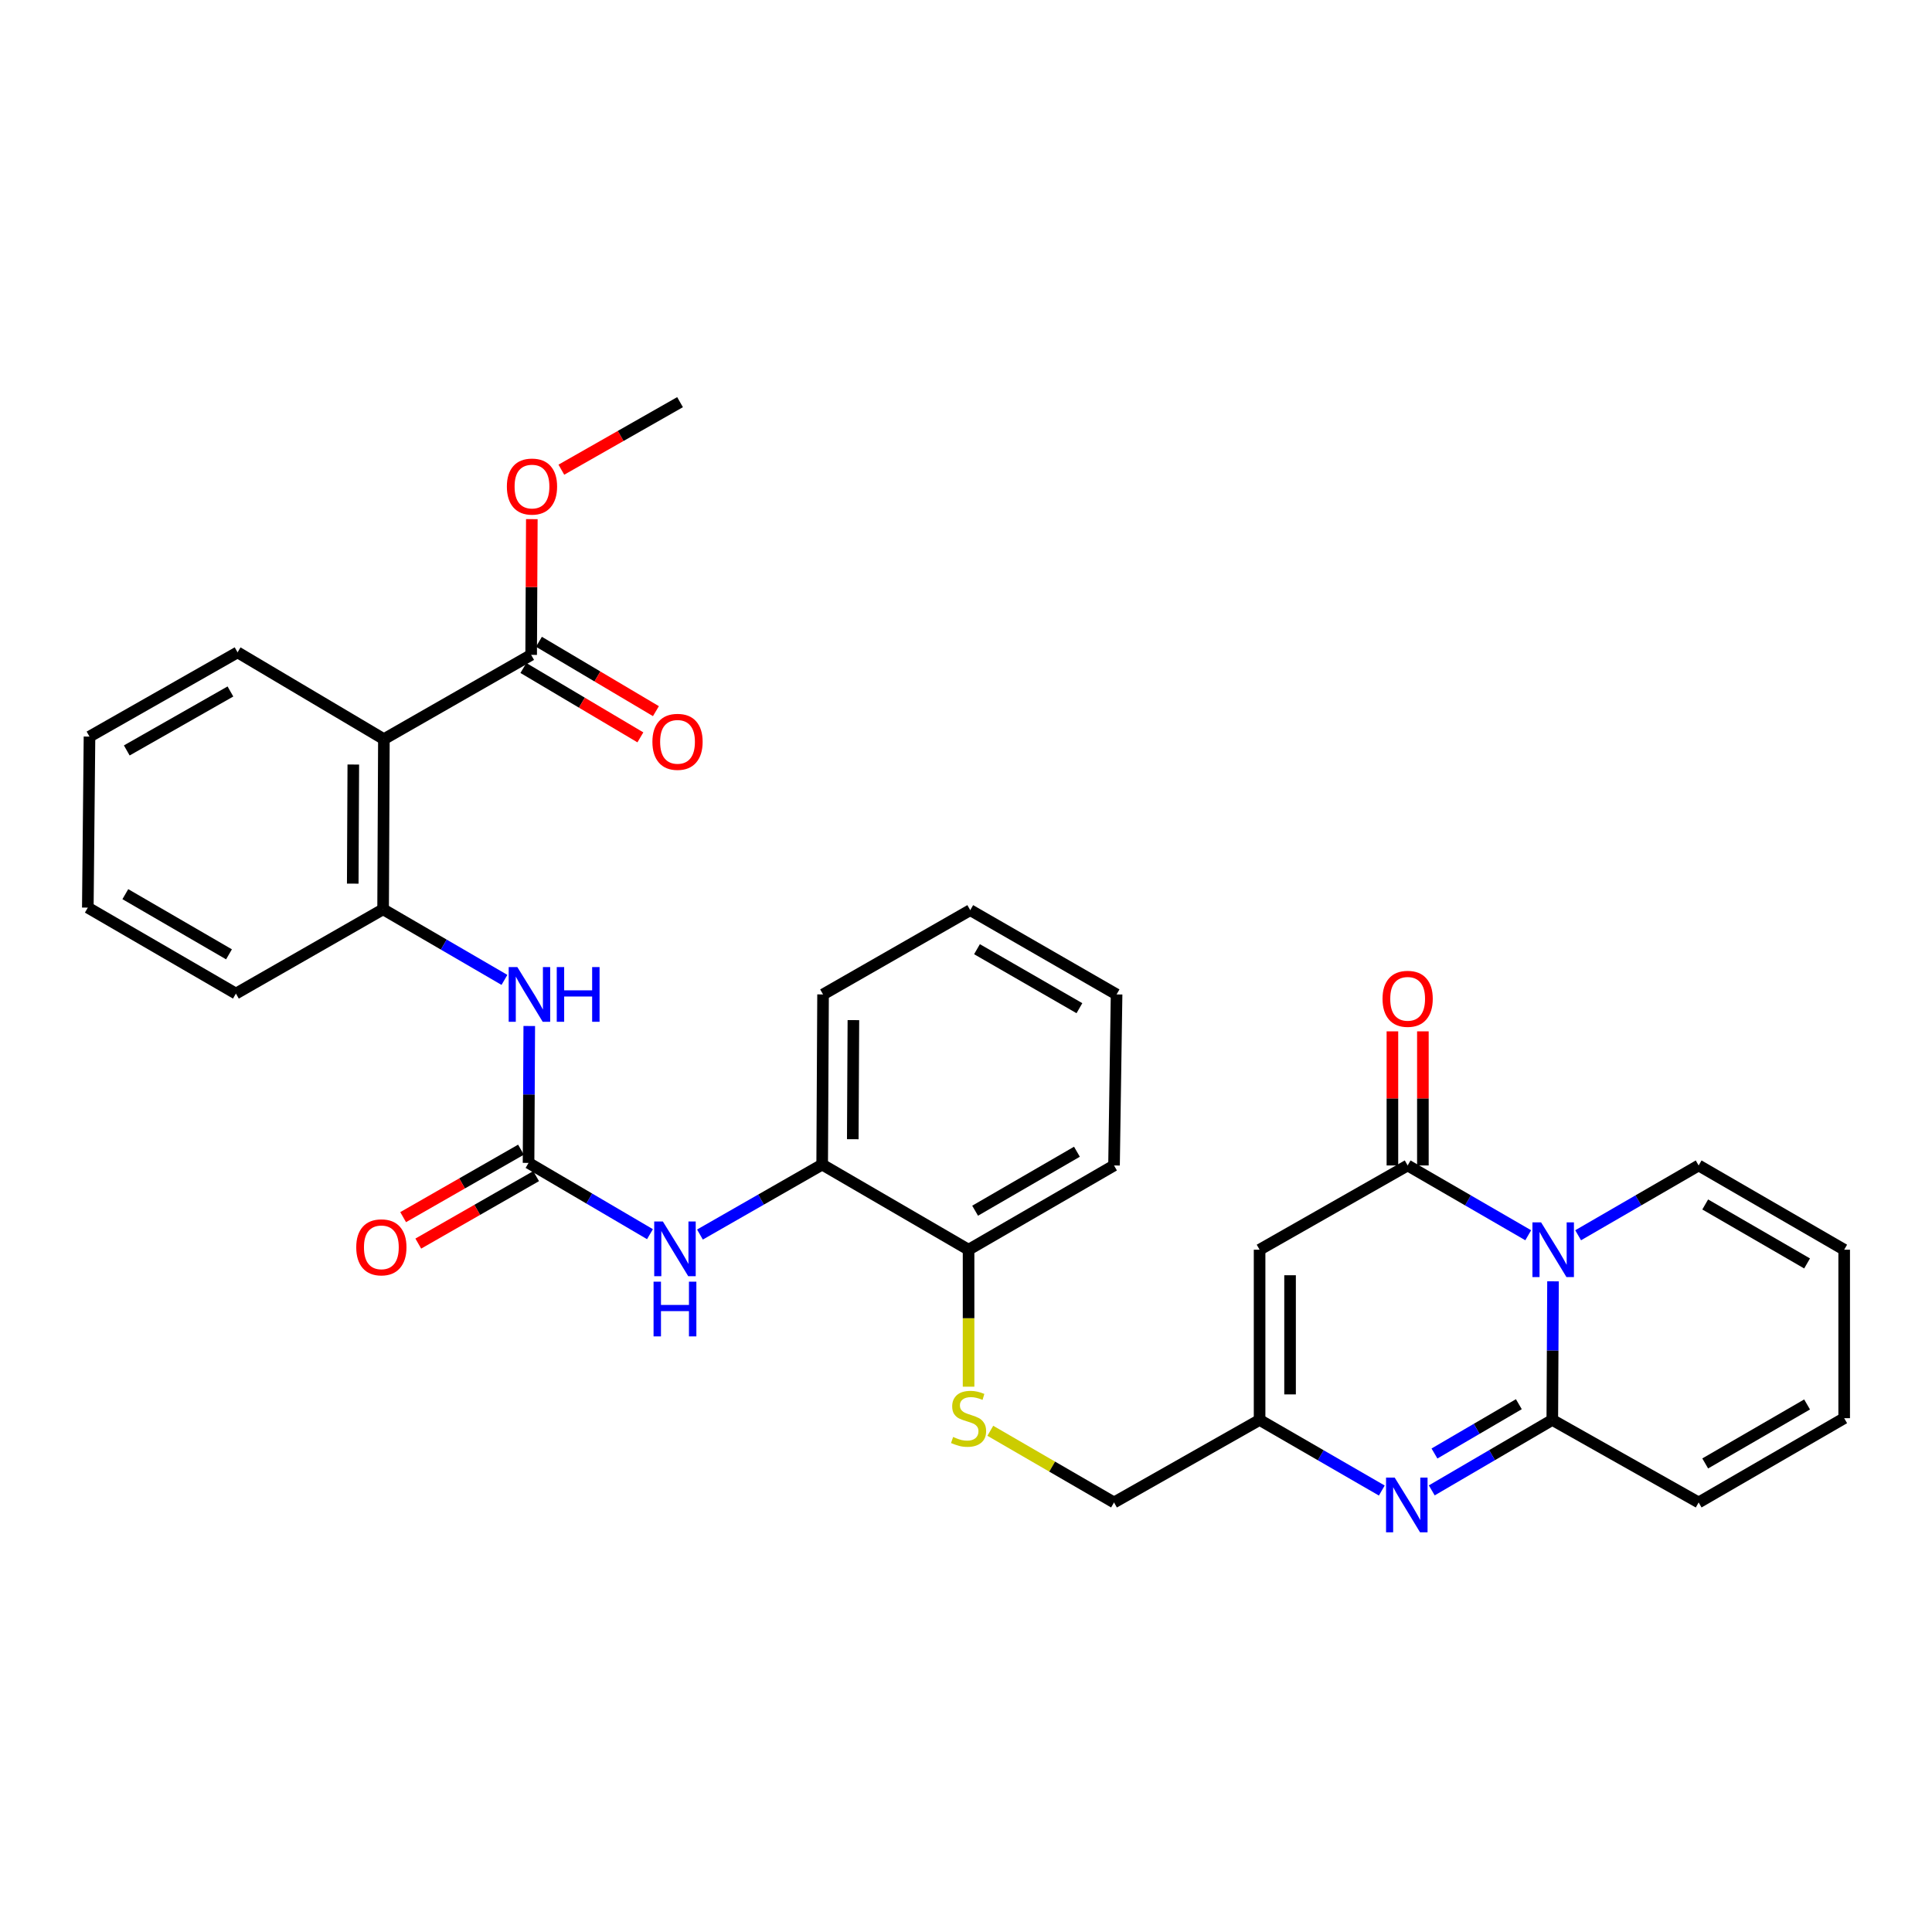<?xml version='1.0' encoding='iso-8859-1'?>
<svg version='1.1' baseProfile='full'
              xmlns='http://www.w3.org/2000/svg'
                      xmlns:rdkit='http://www.rdkit.org/xml'
                      xmlns:xlink='http://www.w3.org/1999/xlink'
                  xml:space='preserve'
width='1000px' height='1000px' viewBox='0 0 1000 1000'>
<!-- END OF HEADER -->
<rect style='opacity:1.0;fill:#FFFFFF;stroke:none' width='1000' height='1000' x='0' y='0'> </rect>
<path class='bond-0' d='M 803.839,663.211 L 803.654,699.082' style='fill:none;fill-rule:evenodd;stroke:#0000FF;stroke-width:6px;stroke-linecap:butt;stroke-linejoin:miter;stroke-opacity:1' />
<path class='bond-0' d='M 803.654,699.082 L 803.468,734.952' style='fill:none;fill-rule:evenodd;stroke:#000000;stroke-width:6px;stroke-linecap:butt;stroke-linejoin:miter;stroke-opacity:1' />
<path class='bond-1' d='M 791.008,639.371 L 759.802,621.305' style='fill:none;fill-rule:evenodd;stroke:#0000FF;stroke-width:6px;stroke-linecap:butt;stroke-linejoin:miter;stroke-opacity:1' />
<path class='bond-1' d='M 759.802,621.305 L 728.596,603.24' style='fill:none;fill-rule:evenodd;stroke:#000000;stroke-width:6px;stroke-linecap:butt;stroke-linejoin:miter;stroke-opacity:1' />
<path class='bond-11' d='M 816.839,639.368 L 848.028,621.304' style='fill:none;fill-rule:evenodd;stroke:#0000FF;stroke-width:6px;stroke-linecap:butt;stroke-linejoin:miter;stroke-opacity:1' />
<path class='bond-11' d='M 848.028,621.304 L 879.217,603.24' style='fill:none;fill-rule:evenodd;stroke:#000000;stroke-width:6px;stroke-linecap:butt;stroke-linejoin:miter;stroke-opacity:1' />
<path class='bond-2' d='M 803.468,734.952 L 772.273,753.186' style='fill:none;fill-rule:evenodd;stroke:#000000;stroke-width:6px;stroke-linecap:butt;stroke-linejoin:miter;stroke-opacity:1' />
<path class='bond-2' d='M 772.273,753.186 L 741.079,771.421' style='fill:none;fill-rule:evenodd;stroke:#0000FF;stroke-width:6px;stroke-linecap:butt;stroke-linejoin:miter;stroke-opacity:1' />
<path class='bond-2' d='M 786.151,726.806 L 764.314,739.57' style='fill:none;fill-rule:evenodd;stroke:#000000;stroke-width:6px;stroke-linecap:butt;stroke-linejoin:miter;stroke-opacity:1' />
<path class='bond-2' d='M 764.314,739.57 L 742.478,752.334' style='fill:none;fill-rule:evenodd;stroke:#0000FF;stroke-width:6px;stroke-linecap:butt;stroke-linejoin:miter;stroke-opacity:1' />
<path class='bond-13' d='M 803.468,734.952 L 879.217,777.668' style='fill:none;fill-rule:evenodd;stroke:#000000;stroke-width:6px;stroke-linecap:butt;stroke-linejoin:miter;stroke-opacity:1' />
<path class='bond-3' d='M 728.596,603.24 L 651.962,646.849' style='fill:none;fill-rule:evenodd;stroke:#000000;stroke-width:6px;stroke-linecap:butt;stroke-linejoin:miter;stroke-opacity:1' />
<path class='bond-15' d='M 736.482,603.24 L 736.482,568.532' style='fill:none;fill-rule:evenodd;stroke:#000000;stroke-width:6px;stroke-linecap:butt;stroke-linejoin:miter;stroke-opacity:1' />
<path class='bond-15' d='M 736.482,568.532 L 736.482,533.824' style='fill:none;fill-rule:evenodd;stroke:#FF0000;stroke-width:6px;stroke-linecap:butt;stroke-linejoin:miter;stroke-opacity:1' />
<path class='bond-15' d='M 720.71,603.24 L 720.71,568.532' style='fill:none;fill-rule:evenodd;stroke:#000000;stroke-width:6px;stroke-linecap:butt;stroke-linejoin:miter;stroke-opacity:1' />
<path class='bond-15' d='M 720.71,568.532 L 720.71,533.824' style='fill:none;fill-rule:evenodd;stroke:#FF0000;stroke-width:6px;stroke-linecap:butt;stroke-linejoin:miter;stroke-opacity:1' />
<path class='bond-33' d='M 715.218,771.497 L 683.59,753.225' style='fill:none;fill-rule:evenodd;stroke:#0000FF;stroke-width:6px;stroke-linecap:butt;stroke-linejoin:miter;stroke-opacity:1' />
<path class='bond-33' d='M 683.59,753.225 L 651.962,734.952' style='fill:none;fill-rule:evenodd;stroke:#000000;stroke-width:6px;stroke-linecap:butt;stroke-linejoin:miter;stroke-opacity:1' />
<path class='bond-6' d='M 651.962,646.849 L 651.962,734.952' style='fill:none;fill-rule:evenodd;stroke:#000000;stroke-width:6px;stroke-linecap:butt;stroke-linejoin:miter;stroke-opacity:1' />
<path class='bond-6' d='M 667.734,660.064 L 667.734,721.737' style='fill:none;fill-rule:evenodd;stroke:#000000;stroke-width:6px;stroke-linecap:butt;stroke-linejoin:miter;stroke-opacity:1' />
<path class='bond-4' d='M 273.577,601.916 L 305.001,620.362' style='fill:none;fill-rule:evenodd;stroke:#000000;stroke-width:6px;stroke-linecap:butt;stroke-linejoin:miter;stroke-opacity:1' />
<path class='bond-4' d='M 305.001,620.362 L 336.424,638.808' style='fill:none;fill-rule:evenodd;stroke:#0000FF;stroke-width:6px;stroke-linecap:butt;stroke-linejoin:miter;stroke-opacity:1' />
<path class='bond-8' d='M 273.577,601.916 L 273.762,566.486' style='fill:none;fill-rule:evenodd;stroke:#000000;stroke-width:6px;stroke-linecap:butt;stroke-linejoin:miter;stroke-opacity:1' />
<path class='bond-8' d='M 273.762,566.486 L 273.947,531.056' style='fill:none;fill-rule:evenodd;stroke:#0000FF;stroke-width:6px;stroke-linecap:butt;stroke-linejoin:miter;stroke-opacity:1' />
<path class='bond-17' d='M 269.659,595.073 L 239.163,612.532' style='fill:none;fill-rule:evenodd;stroke:#000000;stroke-width:6px;stroke-linecap:butt;stroke-linejoin:miter;stroke-opacity:1' />
<path class='bond-17' d='M 239.163,612.532 L 208.667,629.992' style='fill:none;fill-rule:evenodd;stroke:#FF0000;stroke-width:6px;stroke-linecap:butt;stroke-linejoin:miter;stroke-opacity:1' />
<path class='bond-17' d='M 277.495,608.76 L 246.999,626.22' style='fill:none;fill-rule:evenodd;stroke:#000000;stroke-width:6px;stroke-linecap:butt;stroke-linejoin:miter;stroke-opacity:1' />
<path class='bond-17' d='M 246.999,626.22 L 216.503,643.679' style='fill:none;fill-rule:evenodd;stroke:#FF0000;stroke-width:6px;stroke-linecap:butt;stroke-linejoin:miter;stroke-opacity:1' />
<path class='bond-5' d='M 198.705,382.582 L 198.293,470.651' style='fill:none;fill-rule:evenodd;stroke:#000000;stroke-width:6px;stroke-linecap:butt;stroke-linejoin:miter;stroke-opacity:1' />
<path class='bond-5' d='M 182.871,395.719 L 182.583,457.367' style='fill:none;fill-rule:evenodd;stroke:#000000;stroke-width:6px;stroke-linecap:butt;stroke-linejoin:miter;stroke-opacity:1' />
<path class='bond-9' d='M 198.705,382.582 L 274.927,338.964' style='fill:none;fill-rule:evenodd;stroke:#000000;stroke-width:6px;stroke-linecap:butt;stroke-linejoin:miter;stroke-opacity:1' />
<path class='bond-23' d='M 198.705,382.582 L 122.965,337.659' style='fill:none;fill-rule:evenodd;stroke:#000000;stroke-width:6px;stroke-linecap:butt;stroke-linejoin:miter;stroke-opacity:1' />
<path class='bond-21' d='M 651.962,734.952 L 576.616,777.668' style='fill:none;fill-rule:evenodd;stroke:#000000;stroke-width:6px;stroke-linecap:butt;stroke-linejoin:miter;stroke-opacity:1' />
<path class='bond-7' d='M 198.293,470.651 L 229.697,488.922' style='fill:none;fill-rule:evenodd;stroke:#000000;stroke-width:6px;stroke-linecap:butt;stroke-linejoin:miter;stroke-opacity:1' />
<path class='bond-7' d='M 229.697,488.922 L 261.102,507.193' style='fill:none;fill-rule:evenodd;stroke:#0000FF;stroke-width:6px;stroke-linecap:butt;stroke-linejoin:miter;stroke-opacity:1' />
<path class='bond-24' d='M 198.293,470.651 L 122.106,514.277' style='fill:none;fill-rule:evenodd;stroke:#000000;stroke-width:6px;stroke-linecap:butt;stroke-linejoin:miter;stroke-opacity:1' />
<path class='bond-18' d='M 270.904,345.747 L 301.182,363.702' style='fill:none;fill-rule:evenodd;stroke:#000000;stroke-width:6px;stroke-linecap:butt;stroke-linejoin:miter;stroke-opacity:1' />
<path class='bond-18' d='M 301.182,363.702 L 331.46,381.656' style='fill:none;fill-rule:evenodd;stroke:#FF0000;stroke-width:6px;stroke-linecap:butt;stroke-linejoin:miter;stroke-opacity:1' />
<path class='bond-18' d='M 278.949,332.181 L 309.227,350.136' style='fill:none;fill-rule:evenodd;stroke:#000000;stroke-width:6px;stroke-linecap:butt;stroke-linejoin:miter;stroke-opacity:1' />
<path class='bond-18' d='M 309.227,350.136 L 339.505,368.09' style='fill:none;fill-rule:evenodd;stroke:#FF0000;stroke-width:6px;stroke-linecap:butt;stroke-linejoin:miter;stroke-opacity:1' />
<path class='bond-22' d='M 274.927,338.964 L 275.1,303.834' style='fill:none;fill-rule:evenodd;stroke:#000000;stroke-width:6px;stroke-linecap:butt;stroke-linejoin:miter;stroke-opacity:1' />
<path class='bond-22' d='M 275.1,303.834 L 275.273,268.703' style='fill:none;fill-rule:evenodd;stroke:#FF0000;stroke-width:6px;stroke-linecap:butt;stroke-linejoin:miter;stroke-opacity:1' />
<path class='bond-10' d='M 362.296,638.997 L 393.926,620.891' style='fill:none;fill-rule:evenodd;stroke:#0000FF;stroke-width:6px;stroke-linecap:butt;stroke-linejoin:miter;stroke-opacity:1' />
<path class='bond-10' d='M 393.926,620.891 L 425.557,602.784' style='fill:none;fill-rule:evenodd;stroke:#000000;stroke-width:6px;stroke-linecap:butt;stroke-linejoin:miter;stroke-opacity:1' />
<path class='bond-19' d='M 879.217,603.24 L 954.545,646.849' style='fill:none;fill-rule:evenodd;stroke:#000000;stroke-width:6px;stroke-linecap:butt;stroke-linejoin:miter;stroke-opacity:1' />
<path class='bond-19' d='M 882.614,623.43 L 935.344,653.957' style='fill:none;fill-rule:evenodd;stroke:#000000;stroke-width:6px;stroke-linecap:butt;stroke-linejoin:miter;stroke-opacity:1' />
<path class='bond-12' d='M 425.557,602.784 L 501.332,646.849' style='fill:none;fill-rule:evenodd;stroke:#000000;stroke-width:6px;stroke-linecap:butt;stroke-linejoin:miter;stroke-opacity:1' />
<path class='bond-25' d='M 425.557,602.784 L 426.012,514.715' style='fill:none;fill-rule:evenodd;stroke:#000000;stroke-width:6px;stroke-linecap:butt;stroke-linejoin:miter;stroke-opacity:1' />
<path class='bond-25' d='M 441.397,589.655 L 441.716,528.007' style='fill:none;fill-rule:evenodd;stroke:#000000;stroke-width:6px;stroke-linecap:butt;stroke-linejoin:miter;stroke-opacity:1' />
<path class='bond-32' d='M 879.217,777.668 L 954.545,734.05' style='fill:none;fill-rule:evenodd;stroke:#000000;stroke-width:6px;stroke-linecap:butt;stroke-linejoin:miter;stroke-opacity:1' />
<path class='bond-32' d='M 882.613,757.476 L 935.343,726.944' style='fill:none;fill-rule:evenodd;stroke:#000000;stroke-width:6px;stroke-linecap:butt;stroke-linejoin:miter;stroke-opacity:1' />
<path class='bond-14' d='M 512.587,740.571 L 544.602,759.119' style='fill:none;fill-rule:evenodd;stroke:#CCCC00;stroke-width:6px;stroke-linecap:butt;stroke-linejoin:miter;stroke-opacity:1' />
<path class='bond-14' d='M 544.602,759.119 L 576.616,777.668' style='fill:none;fill-rule:evenodd;stroke:#000000;stroke-width:6px;stroke-linecap:butt;stroke-linejoin:miter;stroke-opacity:1' />
<path class='bond-16' d='M 501.332,717.75 L 501.332,682.299' style='fill:none;fill-rule:evenodd;stroke:#CCCC00;stroke-width:6px;stroke-linecap:butt;stroke-linejoin:miter;stroke-opacity:1' />
<path class='bond-16' d='M 501.332,682.299 L 501.332,646.849' style='fill:none;fill-rule:evenodd;stroke:#000000;stroke-width:6px;stroke-linecap:butt;stroke-linejoin:miter;stroke-opacity:1' />
<path class='bond-26' d='M 501.332,646.849 L 576.616,603.24' style='fill:none;fill-rule:evenodd;stroke:#000000;stroke-width:6px;stroke-linecap:butt;stroke-linejoin:miter;stroke-opacity:1' />
<path class='bond-26' d='M 504.719,626.66 L 557.418,596.133' style='fill:none;fill-rule:evenodd;stroke:#000000;stroke-width:6px;stroke-linecap:butt;stroke-linejoin:miter;stroke-opacity:1' />
<path class='bond-20' d='M 954.545,646.849 L 954.545,734.05' style='fill:none;fill-rule:evenodd;stroke:#000000;stroke-width:6px;stroke-linecap:butt;stroke-linejoin:miter;stroke-opacity:1' />
<path class='bond-27' d='M 290.56,243.111 L 321.275,225.633' style='fill:none;fill-rule:evenodd;stroke:#FF0000;stroke-width:6px;stroke-linecap:butt;stroke-linejoin:miter;stroke-opacity:1' />
<path class='bond-27' d='M 321.275,225.633 L 351.99,208.154' style='fill:none;fill-rule:evenodd;stroke:#000000;stroke-width:6px;stroke-linecap:butt;stroke-linejoin:miter;stroke-opacity:1' />
<path class='bond-35' d='M 122.965,337.659 L 46.322,381.259' style='fill:none;fill-rule:evenodd;stroke:#000000;stroke-width:6px;stroke-linecap:butt;stroke-linejoin:miter;stroke-opacity:1' />
<path class='bond-35' d='M 119.267,357.908 L 65.617,388.428' style='fill:none;fill-rule:evenodd;stroke:#000000;stroke-width:6px;stroke-linecap:butt;stroke-linejoin:miter;stroke-opacity:1' />
<path class='bond-29' d='M 122.106,514.277 L 45.455,469.783' style='fill:none;fill-rule:evenodd;stroke:#000000;stroke-width:6px;stroke-linecap:butt;stroke-linejoin:miter;stroke-opacity:1' />
<path class='bond-29' d='M 118.526,493.963 L 64.87,462.817' style='fill:none;fill-rule:evenodd;stroke:#000000;stroke-width:6px;stroke-linecap:butt;stroke-linejoin:miter;stroke-opacity:1' />
<path class='bond-34' d='M 426.012,514.715 L 502.199,471.089' style='fill:none;fill-rule:evenodd;stroke:#000000;stroke-width:6px;stroke-linecap:butt;stroke-linejoin:miter;stroke-opacity:1' />
<path class='bond-31' d='M 576.616,603.24 L 577.939,514.715' style='fill:none;fill-rule:evenodd;stroke:#000000;stroke-width:6px;stroke-linecap:butt;stroke-linejoin:miter;stroke-opacity:1' />
<path class='bond-28' d='M 46.322,381.259 L 45.455,469.783' style='fill:none;fill-rule:evenodd;stroke:#000000;stroke-width:6px;stroke-linecap:butt;stroke-linejoin:miter;stroke-opacity:1' />
<path class='bond-30' d='M 502.199,471.089 L 577.939,514.715' style='fill:none;fill-rule:evenodd;stroke:#000000;stroke-width:6px;stroke-linecap:butt;stroke-linejoin:miter;stroke-opacity:1' />
<path class='bond-30' d='M 505.688,491.3 L 558.706,521.838' style='fill:none;fill-rule:evenodd;stroke:#000000;stroke-width:6px;stroke-linecap:butt;stroke-linejoin:miter;stroke-opacity:1' />
<path  class='atom-0' d='M 797.664 632.689
L 806.944 647.689
Q 807.864 649.169, 809.344 651.849
Q 810.824 654.529, 810.904 654.689
L 810.904 632.689
L 814.664 632.689
L 814.664 661.009
L 810.784 661.009
L 800.824 644.609
Q 799.664 642.689, 798.424 640.489
Q 797.224 638.289, 796.864 637.609
L 796.864 661.009
L 793.184 661.009
L 793.184 632.689
L 797.664 632.689
' fill='#0000FF'/>
<path  class='atom-3' d='M 721.898 764.813
L 731.178 779.813
Q 732.098 781.293, 733.578 783.973
Q 735.058 786.653, 735.138 786.813
L 735.138 764.813
L 738.898 764.813
L 738.898 793.133
L 735.018 793.133
L 725.058 776.733
Q 723.898 774.813, 722.658 772.613
Q 721.458 770.413, 721.098 769.733
L 721.098 793.133
L 717.418 793.133
L 717.418 764.813
L 721.898 764.813
' fill='#0000FF'/>
<path  class='atom-9' d='M 267.773 500.555
L 277.053 515.555
Q 277.973 517.035, 279.453 519.715
Q 280.933 522.395, 281.013 522.555
L 281.013 500.555
L 284.773 500.555
L 284.773 528.875
L 280.893 528.875
L 270.933 512.475
Q 269.773 510.555, 268.533 508.355
Q 267.333 506.155, 266.973 505.475
L 266.973 528.875
L 263.293 528.875
L 263.293 500.555
L 267.773 500.555
' fill='#0000FF'/>
<path  class='atom-9' d='M 288.173 500.555
L 292.013 500.555
L 292.013 512.595
L 306.493 512.595
L 306.493 500.555
L 310.333 500.555
L 310.333 528.875
L 306.493 528.875
L 306.493 515.795
L 292.013 515.795
L 292.013 528.875
L 288.173 528.875
L 288.173 500.555
' fill='#0000FF'/>
<path  class='atom-11' d='M 343.101 632.242
L 352.381 647.242
Q 353.301 648.722, 354.781 651.402
Q 356.261 654.082, 356.341 654.242
L 356.341 632.242
L 360.101 632.242
L 360.101 660.562
L 356.221 660.562
L 346.261 644.162
Q 345.101 642.242, 343.861 640.042
Q 342.661 637.842, 342.301 637.162
L 342.301 660.562
L 338.621 660.562
L 338.621 632.242
L 343.101 632.242
' fill='#0000FF'/>
<path  class='atom-11' d='M 338.281 663.394
L 342.121 663.394
L 342.121 675.434
L 356.601 675.434
L 356.601 663.394
L 360.441 663.394
L 360.441 691.714
L 356.601 691.714
L 356.601 678.634
L 342.121 678.634
L 342.121 691.714
L 338.281 691.714
L 338.281 663.394
' fill='#0000FF'/>
<path  class='atom-15' d='M 493.332 743.77
Q 493.652 743.89, 494.972 744.45
Q 496.292 745.01, 497.732 745.37
Q 499.212 745.69, 500.652 745.69
Q 503.332 745.69, 504.892 744.41
Q 506.452 743.09, 506.452 740.81
Q 506.452 739.25, 505.652 738.29
Q 504.892 737.33, 503.692 736.81
Q 502.492 736.29, 500.492 735.69
Q 497.972 734.93, 496.452 734.21
Q 494.972 733.49, 493.892 731.97
Q 492.852 730.45, 492.852 727.89
Q 492.852 724.33, 495.252 722.13
Q 497.692 719.93, 502.492 719.93
Q 505.772 719.93, 509.492 721.49
L 508.572 724.57
Q 505.172 723.17, 502.612 723.17
Q 499.852 723.17, 498.332 724.33
Q 496.812 725.45, 496.852 727.41
Q 496.852 728.93, 497.612 729.85
Q 498.412 730.77, 499.532 731.29
Q 500.692 731.81, 502.612 732.41
Q 505.172 733.21, 506.692 734.01
Q 508.212 734.81, 509.292 736.45
Q 510.412 738.05, 510.412 740.81
Q 510.412 744.73, 507.772 746.85
Q 505.172 748.93, 500.812 748.93
Q 498.292 748.93, 496.372 748.37
Q 494.492 747.85, 492.252 746.93
L 493.332 743.77
' fill='#CCCC00'/>
<path  class='atom-16' d='M 715.596 516.986
Q 715.596 510.186, 718.956 506.386
Q 722.316 502.586, 728.596 502.586
Q 734.876 502.586, 738.236 506.386
Q 741.596 510.186, 741.596 516.986
Q 741.596 523.866, 738.196 527.786
Q 734.796 531.666, 728.596 531.666
Q 722.356 531.666, 718.956 527.786
Q 715.596 523.906, 715.596 516.986
M 728.596 528.466
Q 732.916 528.466, 735.236 525.586
Q 737.596 522.666, 737.596 516.986
Q 737.596 511.426, 735.236 508.626
Q 732.916 505.786, 728.596 505.786
Q 724.276 505.786, 721.916 508.586
Q 719.596 511.386, 719.596 516.986
Q 719.596 522.706, 721.916 525.586
Q 724.276 528.466, 728.596 528.466
' fill='#FF0000'/>
<path  class='atom-18' d='M 184.39 645.614
Q 184.39 638.814, 187.75 635.014
Q 191.11 631.214, 197.39 631.214
Q 203.67 631.214, 207.03 635.014
Q 210.39 638.814, 210.39 645.614
Q 210.39 652.494, 206.99 656.414
Q 203.59 660.294, 197.39 660.294
Q 191.15 660.294, 187.75 656.414
Q 184.39 652.534, 184.39 645.614
M 197.39 657.094
Q 201.71 657.094, 204.03 654.214
Q 206.39 651.294, 206.39 645.614
Q 206.39 640.054, 204.03 637.254
Q 201.71 634.414, 197.39 634.414
Q 193.07 634.414, 190.71 637.214
Q 188.39 640.014, 188.39 645.614
Q 188.39 651.334, 190.71 654.214
Q 193.07 657.094, 197.39 657.094
' fill='#FF0000'/>
<path  class='atom-19' d='M 337.684 383.968
Q 337.684 377.168, 341.044 373.368
Q 344.404 369.568, 350.684 369.568
Q 356.964 369.568, 360.324 373.368
Q 363.684 377.168, 363.684 383.968
Q 363.684 390.848, 360.284 394.768
Q 356.884 398.648, 350.684 398.648
Q 344.444 398.648, 341.044 394.768
Q 337.684 390.888, 337.684 383.968
M 350.684 395.448
Q 355.004 395.448, 357.324 392.568
Q 359.684 389.648, 359.684 383.968
Q 359.684 378.408, 357.324 375.608
Q 355.004 372.768, 350.684 372.768
Q 346.364 372.768, 344.004 375.568
Q 341.684 378.368, 341.684 383.968
Q 341.684 389.688, 344.004 392.568
Q 346.364 395.448, 350.684 395.448
' fill='#FF0000'/>
<path  class='atom-23' d='M 262.356 251.843
Q 262.356 245.043, 265.716 241.243
Q 269.076 237.443, 275.356 237.443
Q 281.636 237.443, 284.996 241.243
Q 288.356 245.043, 288.356 251.843
Q 288.356 258.723, 284.956 262.643
Q 281.556 266.523, 275.356 266.523
Q 269.116 266.523, 265.716 262.643
Q 262.356 258.763, 262.356 251.843
M 275.356 263.323
Q 279.676 263.323, 281.996 260.443
Q 284.356 257.523, 284.356 251.843
Q 284.356 246.283, 281.996 243.483
Q 279.676 240.643, 275.356 240.643
Q 271.036 240.643, 268.676 243.443
Q 266.356 246.243, 266.356 251.843
Q 266.356 257.563, 268.676 260.443
Q 271.036 263.323, 275.356 263.323
' fill='#FF0000'/>
</svg>
